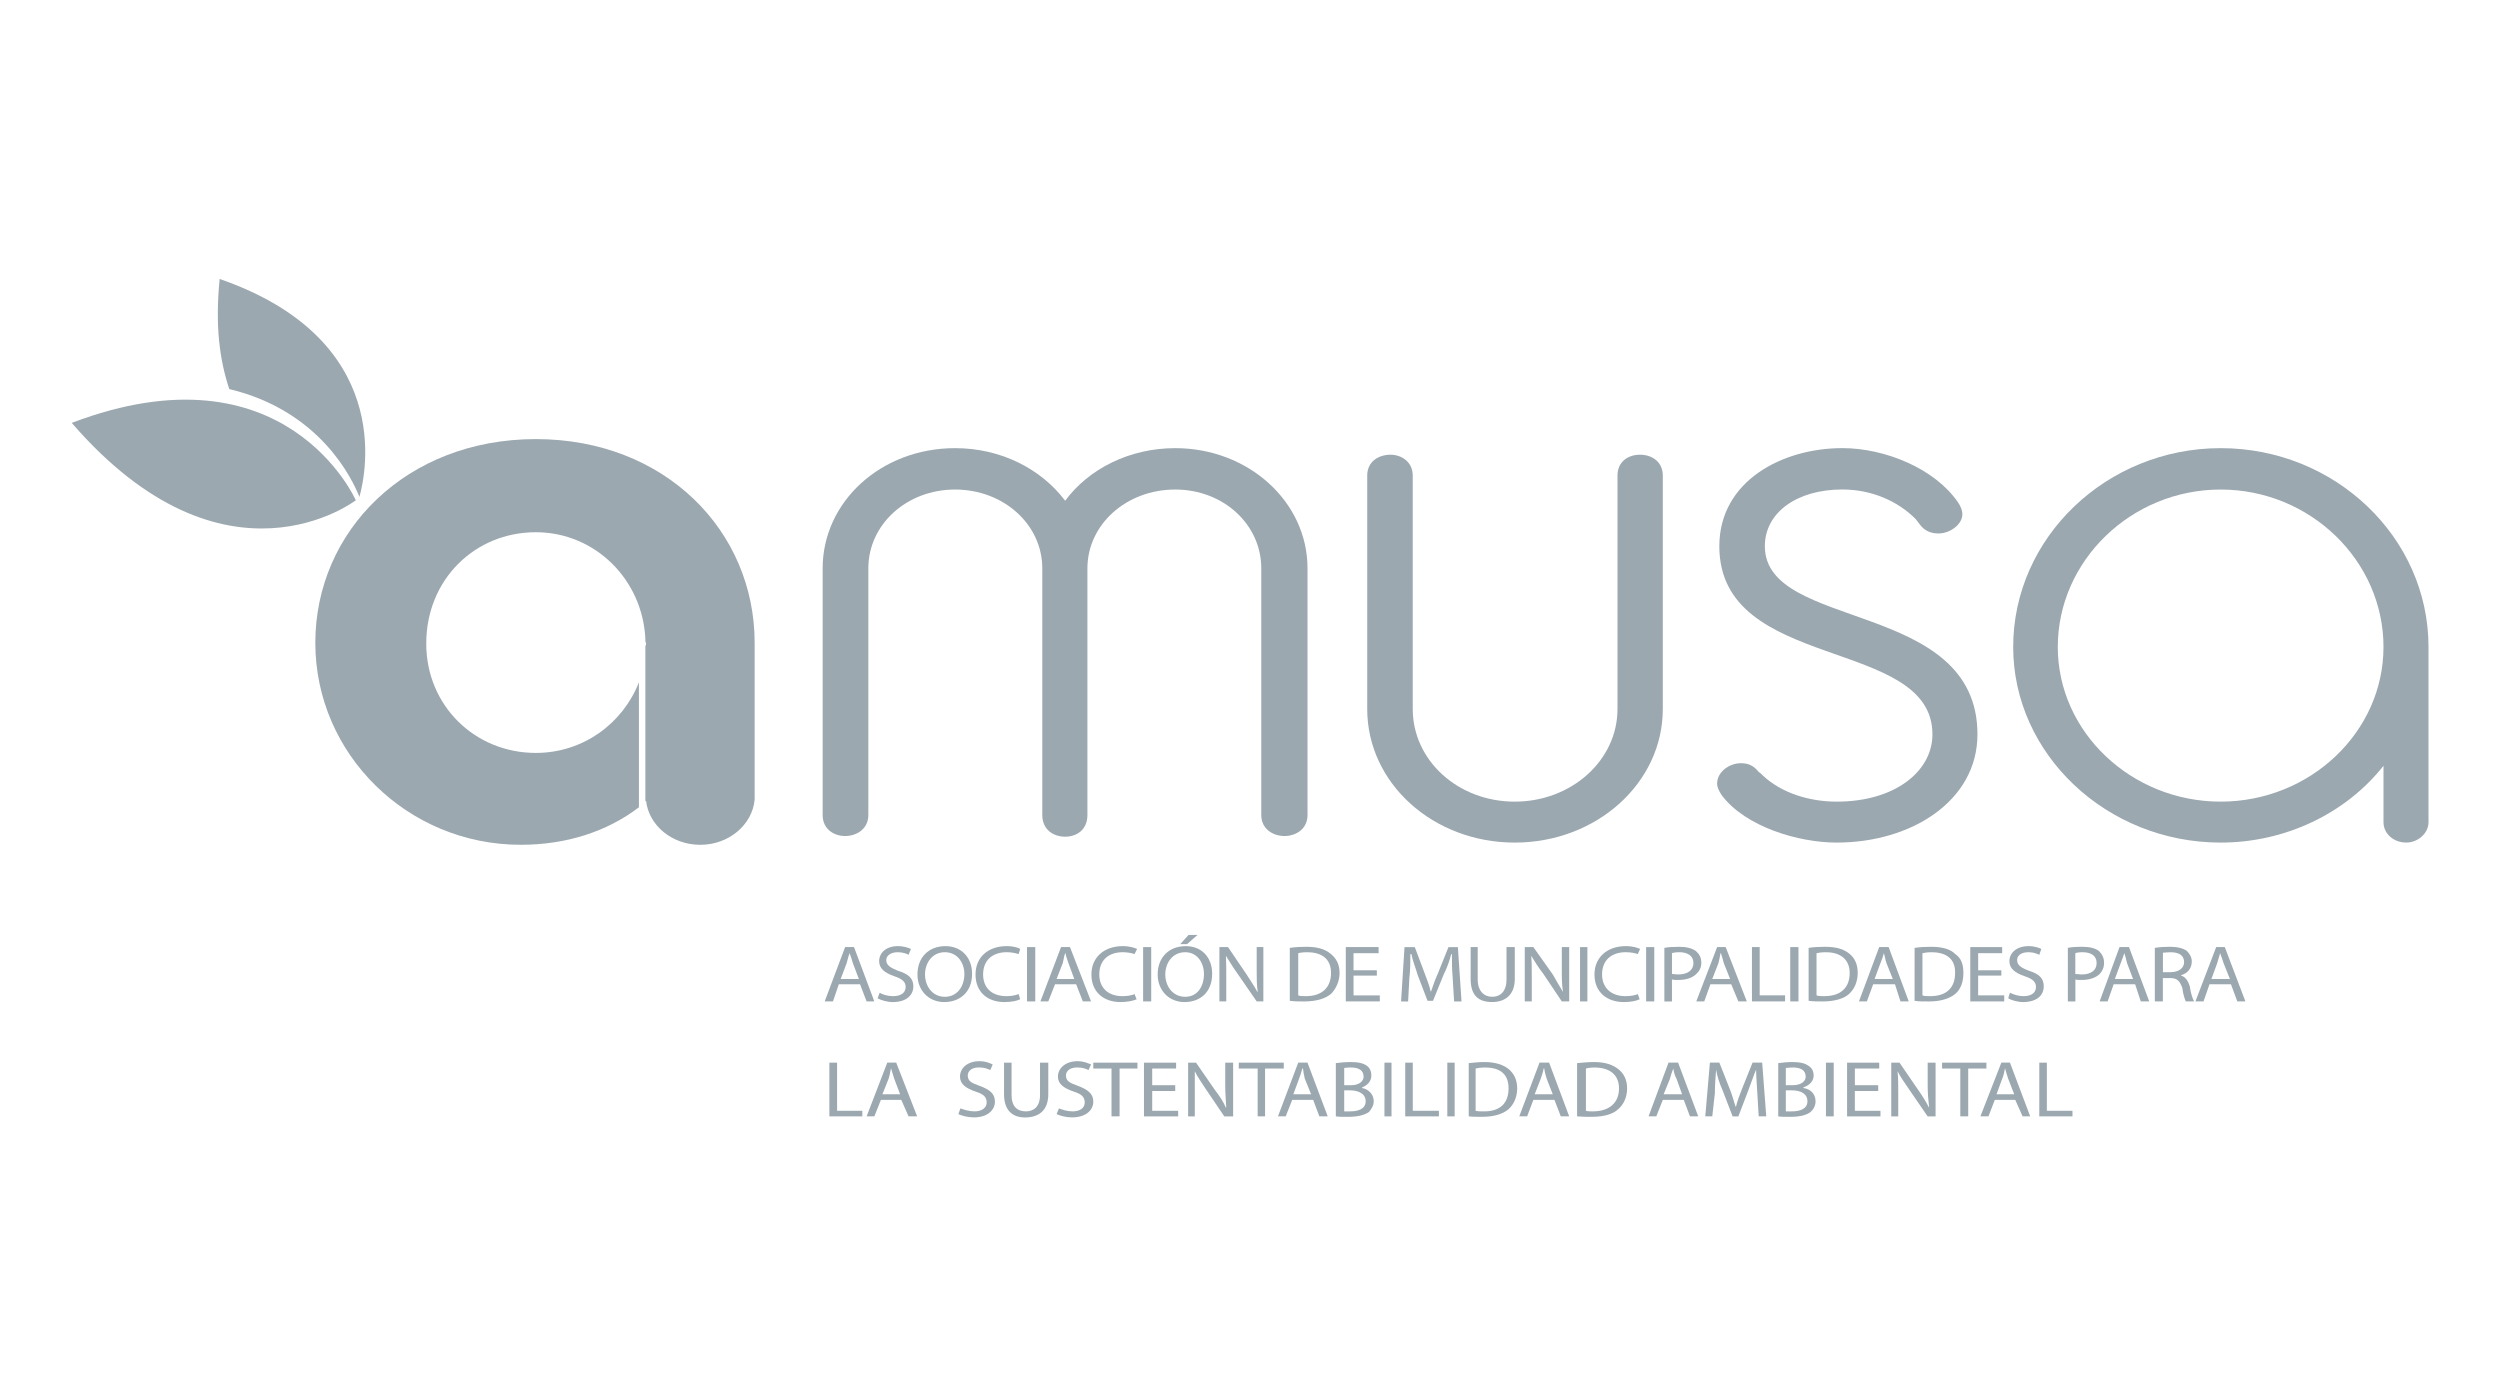 <?xml version="1.0" encoding="utf-8"?>
<!-- Generator: Adobe Illustrator 24.0.2, SVG Export Plug-In . SVG Version: 6.00 Build 0)  -->
<svg version="1.1" id="Capa_1" xmlns="http://www.w3.org/2000/svg" xmlns:xlink="http://www.w3.org/1999/xlink" x="0px" y="0px"
	 viewBox="0 0 8503.9 4750.6" style="enable-background:new 0 0 8503.9 4750.6;" xml:space="preserve">
<style type="text/css">
	.st0{fill:#9BA8B0;}
</style>
<g>
	<g>
		<g>
			<g>
				<path class="st0" d="M4369.2,2843.8c-38,0-78.9-23.2-78.9-71.4v-839c0-149.6-129-268.2-292.7-268.2
					c-165.9,0-298.7,118.6-298.7,268.2v839c0,49.8-36.1,73.7-75.7,73.7c-39.8,0-77.8-23.9-77.8-73.7v-839
					c0-149.6-131.9-268.2-296.7-268.2c-164.3,0-295,118.6-295,268.2v839c0,48.2-40.8,71.4-78.9,71.4c-38,0-76.5-23.2-76.5-71.4v-839
					c0-226.8,198.6-409,450.4-409c156.5,0,293.2,70.9,374.5,179c79.4-108.1,218.5-179,374.4-179c248.9,0,450,182.2,450,409v839
					C4447.6,2820.6,4407.2,2843.8,4369.2,2843.8L4369.2,2843.8z"/>
				<path class="st0" d="M5152.5,2866.1c-278,0-501.8-202.3-501.8-454.3v-794.2c0-47.7,38.6-70.9,79.4-70.9
					c35.6,0,75.4,23.2,75.4,70.9v794.2c0,174.6,153.7,315,347,315c192.7,0,349.5-140.3,349.5-315v-794.2c0-47.7,36.6-70.9,76.8-70.9
					c39.2,0,77.3,23.2,77.3,70.9v794.2C5656.2,2663.8,5430.1,2866.1,5152.5,2866.1L5152.5,2866.1z"/>
				<path class="st0" d="M6247.5,2866.1c-129.8,0-309.7-53.5-390.4-160.4c-9.8-14.4-16.2-27.8-16.2-40.3c0-39.7,41.4-69.3,80.6-69.3
					c24.4,0,43.2,7.3,60.7,29.6c0,0,7.5,4.7,14.1,12.1c64.2,60.4,159.5,89,251.2,89c201.5,0,325.8-105.3,325.8-228.7
					c0-333.4-724.9-210.5-724.9-640.1c0-221.9,214.3-333.7,418.4-333.7c144.7,0,314.9,69.3,393.7,184.8
					c7.5,11.1,14.6,25.9,14.6,39.7c0,36.4-43.5,65.8-81.2,65.8c-24,0-46.7-7.6-63.7-30.9c0,0-4.8-5.8-13.4-17.5
					c-62-62.9-152-101.2-250-101.2c-155.5,0-263.6,79.1-263.6,192.9c0,289.3,723.2,180.6,723.2,640.1
					C6726.4,2723.6,6502.7,2866.1,6247.5,2866.1L6247.5,2866.1z"/>
				<path class="st0" d="M7553.7,1524.4c-387.3,0-705.7,303.5-705.7,676.4c0,364.9,318.4,665.3,705.7,665.3
					c219.5,0,425.1-98.5,553.9-261.2v191.8c0,38.2,33.3,69.3,77.6,69.3c39.2,0,75.5-31.2,75.5-69.3v-596
					C8260.7,1827.8,7942.9,1524.4,7553.7,1524.4L7553.7,1524.4z M7553.7,2726.8c-303.7,0-554-236.6-554-526
					c0-293.9,250.3-535.6,554-535.6c304.3,0,553.9,241.7,553.9,535.6C8107.6,2490.1,7858,2726.8,7553.7,2726.8L7553.7,2726.8z"/>
				<path class="st0" d="M244,1438.5c523,604.5,966.3,263.2,966.3,263.2S972.8,1161.4,244,1438.5L244,1438.5z"/>
				<path class="st0" d="M779.9,1323.4c310.1,74.3,418.8,306.9,442.7,366.8c24.1-85.4,116.2-536.1-475.4-741.3
					C731.3,1108.4,747.1,1224.5,779.9,1323.4L779.9,1323.4z"/>
				<path class="st0" d="M1822.6,1493.6c-439.4,0-750,312-750,693c0,379.1,314.2,687,698.5,687c153.7,0,292.7-44,402.2-127.6V2321
					c-55.1,140.5-190.5,240.1-350.7,240.1c-206.9,0-372.7-160.6-372.7-372c0-218.2,165.8-378.7,372.7-378.7
					c201,0,363.5,160.6,372.7,363.5l0,0v9.6c2.3,1.4,2.3,3.2,2.3,5.7c0,3.3,0,6-2.3,7.6v529.1c2.3-2.1,2.3-2.1,2.3-2.1
					c9.4,83.7,87.7,149.9,184.7,149.9c96.3,0,177.1-67.8,184.7-154.2c0-1.1,0-2.7,0-6.9v-525.9
					C2567,1805.6,2262,1493.6,1822.6,1493.6L1822.6,1493.6z"/>
				<g>
					<path class="st0" d="M2853.3,3348.1l-19.9,58.3h-28.2l69.5-184.8h30.3l69.1,184.8h-26.3l-22.3-58.3H2853.3z M2921.5,3330.1
						l-20.4-54c-3.6-12.2-7-23.2-11.2-33.8l0,0c-4.2,10.6-6.4,21.5-9.9,33.8l-20.4,54H2921.5z"/>
					<path class="st0" d="M2992.2,3376.9c9.5,6.2,28.2,11.6,45.6,11.6c28,0,42.8-12.6,42.8-31.2c0-16.5-10.1-27.2-38.6-36.6
						c-31.6-11.1-51.5-25.6-51.5-50.9c0-29.2,24.1-51.5,63.8-51.5c20.5,0,36.1,6,44.3,9.6l-8.2,20.1c-3.4-3.2-19.9-9-36.1-9
						c-27.4,0-39.7,13.9-39.7,26.5c0,17.5,13.4,25.9,39.7,36.6c36.1,11,52.5,25.9,52.5,52.9c0,29.3-22.4,53.6-70.2,53.6
						c-18.5,0-40.2-6.4-51.4-12.7L2992.2,3376.9z"/>
					<path class="st0" d="M3306.6,3312.2c0,63.6-42.6,96.4-94.7,96.4c-52.6,0-91.1-39.3-91.1-93.9c0-58.2,38.4-96.4,95.2-96.4
						C3269.7,3218.3,3306.6,3256.5,3306.6,3312.2z M3146.5,3314.7c0,38.8,24.5,76,67.3,76c42.5,0,66.6-35.7,66.6-77.6
						c0-37-22.9-74.1-66.6-74.1C3171,3239,3146.5,3275.6,3146.5,3314.7z"/>
					<path class="st0" d="M3470.1,3399c-9.4,5.2-29.2,9.6-53.7,9.6c-55.9,0-98.1-32.8-98.1-93.9c0-58.2,42.2-96.4,106.2-96.4
						c24.8,0,40.3,6,45.7,9.6l-5.3,17.6c-9.8-3.2-23.8-6.5-40.3-6.5c-47.8,0-80.5,26.5-80.5,75.7c0,44.6,28.5,73.8,79.5,73.8
						c15.7,0,31.5-2.7,41.4-7.3L3470.1,3399z"/>
					<path class="st0" d="M3521.5,3221.6v184.8h-28v-184.8H3521.5z"/>
					<path class="st0" d="M3588.7,3348.1l-22.9,58.3H3539l70.2-184.8h30.4l71.7,184.8h-28l-22.7-58.3H3588.7z M3654.2,3330.1
						l-19.8-54c-4.2-12.2-8.4-23.2-10.1-33.8h-1.1c-4.2,10.6-4.8,21.5-8.2,33.8l-21,54H3654.2z"/>
					<path class="st0" d="M3866.3,3399c-10.5,5.2-31.6,9.6-55.1,9.6c-55.4,0-98.7-32.8-98.7-93.9c0-58.2,43.3-96.4,106.8-96.4
						c24.7,0,39.7,6,48.7,9.6l-9,17.6c-7-3.2-24.4-6.5-39.7-6.5c-47.8,0-80,26.5-80,75.7c0,44.6,29.3,73.8,78.9,73.8
						c15.3,0,33.8-2.7,40.8-7.3L3866.3,3399z"/>
					<path class="st0" d="M3915.9,3221.6v184.8h-27.5v-184.8H3915.9z"/>
					<path class="st0" d="M4123.2,3312.2c0,63.6-41.4,96.4-94,96.4c-52.7,0-91.3-39.3-91.3-93.9c0-58.2,38.6-96.4,95.5-96.4
						C4087.7,3218.3,4123.2,3256.5,4123.2,3312.2z M3963.8,3314.7c0,38.8,24.6,76,67.7,76c42.2,0,63.8-35.7,63.8-77.6
						c0-37-21.6-74.1-63.8-74.1C3988.3,3239,3963.8,3275.6,3963.8,3314.7z M4073.6,3180.2l-35.8,31.3h-23.2l28.5-31.3H4073.6z"/>
					<path class="st0" d="M4147.9,3406.4v-184.8h29.2l63.2,93c13.9,22.3,26.8,40.3,36.7,59.5h1.1c-3.4-24.9-3.4-46.1-3.4-75.2v-77.3
						h22.7v184.8h-22.7l-64.9-94.2c-15.1-20.7-27.4-41.4-39.7-60.9l0,0c1.1,24.3,1.1,45.5,1.1,75.7v79.4H4147.9z"/>
					<path class="st0" d="M4387.4,3224.3c16.3-2.7,36.1-3.7,55.9-3.7c38.7,0,63.8,7.8,83.6,24.3c17,13.8,29.7,33.4,29.7,64.7
						c0,29-12.8,55.1-29.7,71.6c-19.8,16.3-50.3,25.3-91.7,25.3c-17.6,0-31.5,0-47.9-2.2V3224.3z M4416,3385.8
						c5.2,2.7,16.2,2.7,26.2,2.7c54.4,0,85.4-29.2,85.4-78.9c0-44-26.9-70.5-81.2-70.5c-14.2,0-25.2,1.6-30.4,3.3V3385.8z"/>
					<path class="st0" d="M4683.4,3318.5h-79.3v67.3h89.4v20.6h-115.7v-184.8h111.6v20.7h-85.3v58.2h79.3V3318.5z"/>
					<path class="st0" d="M4941.3,3324.2c-2.5-25.3-2.5-56-2.5-78.7h-2.3c-5.3,20-13.4,45.1-25.7,69.2l-36.3,89.5h-18.7l-33.3-87.2
						c-7.5-25.4-17-48.6-21.5-71.4h-3.6c0,22.8,0,53.5-3.4,81.5l-4.2,79.4h-24l11.7-184.8h35l34.1,90.5
						c7.5,21.2,16.3,41.3,19.6,59.8h1.8c6.4-18.5,13-38.6,22.7-59.8l36.3-90.5h32.1l12.3,184.8h-25.2L4941.3,3324.2z"/>
					<path class="st0" d="M5026.5,3221.6v110c0,40.3,22.2,59,49,59c28.6,0,49-18.7,49-59v-110h28.1v108.4c0,55.7-34.5,78.5-77,78.5
						c-44.4,0-73.1-20.1-73.1-78.5v-108.4H5026.5z"/>
					<path class="st0" d="M5186.6,3406.4v-184.8h29.2l66,93c12.3,22.3,23.3,40.3,34.9,59.5l0,0c-4.1-24.9-4.1-46.1-4.1-75.2v-77.3
						h25.1v184.8h-25.1l-63.1-94.2c-16.2-20.7-29.1-41.4-40.8-60.9l0,0c1.7,24.3,1.7,45.5,1.7,75.7v79.4H5186.6z"/>
					<path class="st0" d="M5399.6,3221.6v184.8h-25v-184.8H5399.6z"/>
					<path class="st0" d="M5577.4,3399c-9.9,5.2-29.7,9.6-53.8,9.6c-56.5,0-99.9-32.8-99.9-93.9c0-58.2,43.4-96.4,106.4-96.4
						c25.1,0,40.8,6,48.9,9.6l-8.1,17.6c-7-3.2-23.2-6.5-40.8-6.5c-48,0-80.6,26.5-80.6,75.7c0,44.6,30.3,73.8,79.4,73.8
						c15.8,0,35-2.7,42-7.3L5577.4,3399z"/>
					<path class="st0" d="M5627.1,3221.6v184.8h-27.7v-184.8H5627.1z"/>
					<path class="st0" d="M5661.4,3224.3c12.4-2.7,30.3-3.7,50.7-3.7c24.7,0,43.9,5.3,56.3,14.2c11.7,10.1,18.7,21.7,18.7,40.8
						c0,15.9-7.1,28.6-17.1,37.5c-13.9,13.9-36,20.3-61.8,20.3c-8.1,0-14.5,0-21-1.7v74.8h-25.8V3224.3z M5687.2,3313.1
						c6.5,0,12.9,1.6,21,1.6c32.2,0,52.1-14.1,52.1-39.1c0-24.3-19.9-36.6-48.1-36.6c-12,0-20.4,1.6-24.9,3.3V3313.1z"/>
					<path class="st0" d="M5818.1,3348.1l-21.1,58.3h-27l70.9-184.8h29.1l71.9,184.8h-28.7l-24.4-58.3H5818.1z M5885.1,3330.1
						l-21.5-54c-2.8-12.2-6.4-23.2-9.8-33.8h-1.4c-1.7,10.6-3.9,21.5-7,33.8l-21.1,54H5885.1z"/>
					<path class="st0" d="M5959.4,3221.6h26.3v164.1h86.4v20.6h-112.7V3221.6z"/>
					<path class="st0" d="M6117.6,3221.6v184.8h-28v-184.8H6117.6z"/>
					<path class="st0" d="M6152.1,3224.3c17.1-2.7,34.5-3.7,55.1-3.7c40.3,0,64.6,7.8,84.5,24.3c16.4,13.8,27.4,33.4,27.4,64.7
						c0,29-11,55.1-29.7,71.6c-17.6,16.3-50.3,25.3-90,25.3c-17.4,0-32.6,0-47.3-2.2V3224.3z M6179,3385.8c6.4,2.7,16,2.7,26.3,2.7
						c56.8,0,86.5-29.2,86.5-78.9c0-44-29.1-70.5-80.7-70.5c-16.1,0-24.5,1.6-32.1,3.3V3385.8z"/>
					<path class="st0" d="M6371.7,3348.1l-21.5,58.3h-26.9l68.9-184.8h32.1l68.4,184.8h-28.1l-18.7-58.3H6371.7z M6438.5,3330.1
						l-21.6-54c-4.1-12.2-5.3-23.2-8.8-33.8l0,0c-2.9,10.6-6.2,21.5-11.6,33.8l-20,54H6438.5z"/>
					<path class="st0" d="M6512.6,3224.3c17.6-2.7,34.7-3.7,57.3-3.7c36.2,0,64.5,7.8,80.6,24.3c19.9,13.8,28.1,33.4,28.1,64.7
						c0,29-8.2,55.1-28.1,71.6c-19.8,16.3-50.8,25.3-88.7,25.3c-20.5,0-36.4,0-49.2-2.2V3224.3z M6539.3,3385.8
						c6,2.7,15.4,2.7,26.4,2.7c56.2,0,84.7-29.2,84.7-78.9c1.1-44-25.2-70.5-80.6-70.5c-12.8,0-24.6,1.6-30.5,3.3V3385.8z"/>
					<path class="st0" d="M6807.6,3318.5h-78.8v67.3h88.7v20.6H6702v-184.8h108.5v20.7h-81.6v58.2h78.8V3318.5z"/>
					<path class="st0" d="M6836.9,3376.9c13.4,6.2,28.6,11.6,46.1,11.6c28.1,0,42.5-12.6,42.5-31.2c0-16.5-9.9-27.2-38.4-36.6
						c-32.2-11.1-52-25.6-52-50.9c0-29.2,25.1-51.5,65.5-51.5c19.8,0,36.1,6,43.1,9.6l-7,20.1c-5.9-3.2-19.2-9-36.1-9
						c-29.3,0-39.2,13.9-39.2,26.5c0,17.5,12.3,25.9,40.3,36.6c35,11,50.2,25.9,50.2,52.9c0,29.3-21.5,53.6-71.1,53.6
						c-17.2,0-39.7-6.4-49.7-12.7L6836.9,3376.9z"/>
					<path class="st0" d="M7033.8,3224.3c11.6-2.7,27-3.7,50.3-3.7c25.1,0,43.8,5.3,55.4,14.2c10,10.1,17.6,21.7,17.6,40.8
						c0,15.9-6.4,28.6-15,37.5c-14.1,13.9-37.1,20.3-60.9,20.3c-7.7,0-16.4,0-21.6-1.7v74.8h-25.7V3224.3z M7059.4,3313.1
						c5.2,0,13.9,1.6,21.6,1.6c31.9,0,50.8-14.1,50.8-39.1c0-24.3-18.9-36.6-47.9-36.6c-10.6,0-21,1.6-24.6,3.3V3313.1z"/>
					<path class="st0" d="M7189.7,3348.1l-20.5,58.3H7142l67.7-184.8h32.2l68.9,184.8H7282l-19.2-58.3H7189.7z M7255.7,3330.1
						l-20.4-54c-3-12.2-5.3-23.2-9.4-33.8l0,0c-3.5,10.6-7.2,21.5-12.2,33.8l-19.9,54H7255.7z"/>
					<path class="st0" d="M7329.9,3224.3c15.1-2.7,33.2-3.7,49.5-3.7c29.9,0,46.8,5.3,59.7,14.2c9.5,10.1,16.4,21.7,16.4,36
						c0,24.3-16.4,41.4-36.3,46.1v1.6c14,4.3,23.5,16.9,29.4,36.5c3.8,26.1,10.4,44,15,51.4h-28.5c-3.1-7.4-9-22.1-11.8-46
						c-8.6-23.4-17.7-33.4-40.3-33.4h-25.9v79.4h-27.3V3224.3z M7357.3,3306.9h25.9c28,0,46.2-13.8,46.2-33.9
						c0-23.9-18.2-33.9-46.2-33.9c-11.7,0-20,1.6-25.9,1.6V3306.9z"/>
					<path class="st0" d="M7515.7,3348.1l-20.3,58.3h-27.5l70.6-184.8h29.3l70.1,184.8h-27.5l-21.6-58.3H7515.7z M7585.2,3330.1
						l-21.6-54c-4.1-12.2-7.5-23.2-11.7-33.8l0,0c-3.4,10.6-5.9,21.5-9.9,33.8l-19.7,54H7585.2z"/>
				</g>
				<g>
					<path class="st0" d="M2821.2,3614.7h26.2v163.7h85.8v19h-112V3614.7z"/>
					<path class="st0" d="M2996.4,3741.3l-22.2,56h-26.3l70.2-182.7h30.4l71.2,182.7h-29.2l-24.7-56H2996.4z M3061.8,3722.2
						l-19.9-52.5c-4.2-12.7-7.6-23.9-10.6-35h-0.6c-2.8,11.1-3.9,22.3-8.2,35l-20.9,52.5H3061.8z"/>
				</g>
				<g>
					<path class="st0" d="M3266.9,3770.3c13.5,4.9,30.3,10.1,47.9,10.1c25.7,0,41.4-12.6,41.4-30.1c0-17.6-9.3-28.1-36.1-36.6
						c-34.7-11.6-54.6-26.4-54.6-51.4c0-29.6,26.3-52.6,65.6-52.6c22.2,0,35.2,6.5,45.6,11.1l-8.1,19.1c-8.2-3.7-18.8-8.9-38.7-8.9
						c-28,0-38,14.7-38,27.4c0,18.5,12.3,25.4,39.2,34.8c35.2,12.9,53.2,26.5,53.2,54.2c0,27.6-23.8,53.5-72,53.5
						c-20.4,0-40.8-5.8-52.4-11.1L3266.9,3770.3z"/>
					<path class="st0" d="M3440.9,3614.7v110.2c0,39.2,19.8,55.5,48.5,55.5c27.4,0,48.3-16.3,48.3-55.5v-110.2h28.1v107.5
						c0,56.2-33.9,78.9-79.2,78.9c-41.1,0-71.3-22.7-71.3-78.9v-107.5H3440.9z"/>
					<path class="st0" d="M3602.1,3770.3c12.9,4.9,28.1,10.1,46.8,10.1c25.9,0,40.9-12.6,40.9-30.1c0-17.6-9.4-28.1-35.6-36.6
						c-35.2-11.6-55.6-26.4-55.6-51.4c0-29.6,27.3-52.6,66-52.6c21.7,0,35.2,6.5,46.7,11.1l-8.7,19.1c-7-3.7-19.3-8.9-38-8.9
						c-28.6,0-38.7,14.7-38.7,27.4c0,18.5,12.8,25.4,39.8,34.8c34.1,12.9,53.2,26.5,53.2,54.2c0,27.6-23.3,53.5-73.1,53.5
						c-19.9,0-40.3-5.8-51.8-11.1L3602.1,3770.3z"/>
					<path class="st0" d="M3780.9,3634.7h-62v-20h150.2v20h-60.8v162.6h-27.4V3634.7z"/>
					<path class="st0" d="M3997.6,3711.2h-78.3v67.2h88.3v19h-116.3v-182.7h109.3v20h-81.3v56.7h78.3V3711.2z"/>
					<path class="st0" d="M4041.5,3797.4v-182.7h26.8l64.9,93.7c15.2,19.7,28.1,39.3,36.8,59.5l1.1-1.7c-1.1-23.4-3.4-46.1-3.4-74.7
						v-76.7h26.9v182.7h-30l-63.5-93.7c-12.3-19.6-27.5-39.8-36.9-59.8l0,0c0,23.9,0,45.1,0,76.1v77.4H4041.5z"/>
					<path class="st0" d="M4278,3634.7h-64.2v-20h153v20h-63.6v162.6H4278V3634.7z"/>
					<path class="st0" d="M4395.5,3741.3l-22.1,56h-26.3l68.9-182.7h31.5l68.8,182.7h-28.5l-21-56H4395.5z M4459.8,3722.2
						l-21.3-52.5c-3.3-12.7-5-23.9-6.3-35h-2.3c-2.8,11.1-6.4,22.3-11.2,35l-19.3,52.5H4459.8z"/>
					<path class="st0" d="M4543.9,3616.3c12.8-1.6,32.6-3.7,48.9-3.7c27.7,0,43.9,3.7,56.8,12.7c9.9,7.4,15.1,18.5,15.1,33.3
						c0,18.5-12.3,32.8-31.4,40.3v2.1c17.4,2.7,39.5,17.9,39.5,45.1c0,14.7-8.2,26.9-16.2,36.5c-15.6,10.6-38.7,16.4-71.3,16.4
						c-16.9,0-31.4,0-41.4-1.6V3616.3z M4572.4,3691.4h24.6c25.2,0,41.4-13.2,41.4-29.1c0-22.3-18-31.2-43.1-31.2
						c-12.8,0-18.8,1.6-22.9,1.6V3691.4z M4572.4,3780.4c4.1,0,12.8,0,20.4,0c27.7,0,52.6-8.5,52.6-34.3c0-26.1-24.9-37.2-52.6-37.2
						h-20.4V3780.4z"/>
					<path class="st0" d="M4733.3,3614.7v182.7h-24v-182.7H4733.3z"/>
					<path class="st0" d="M4780,3614.7h25.6v163.7h88.9v19H4780V3614.7z"/>
					<path class="st0" d="M4948.1,3614.7v182.7h-25v-182.7H4948.1z"/>
					<path class="st0" d="M4996.1,3616.3c15-1.6,33.9-3.7,53.6-3.7c38.1,0,65,10.1,81.8,23.7c18.1,14.9,29.3,36.7,29.3,65.8
						c0,29.2-11.3,54.5-29.3,70.9c-19.8,17-51.3,25.9-90,25.9c-18.2,0-34.3,0-45.5-1.6V3616.3z M5019.4,3778.4c7.2,2,16.3,2,29.3,2
						c55.4,0,82.8-29,82.8-78.3c0-43.5-23.2-70.9-79.5-70.9c-15.7,0-25.5,1.6-32.6,3.6V3778.4z"/>
					<path class="st0" d="M5215.8,3741.3l-21.1,56h-26.8l68.8-182.7h32.7l68.3,182.7h-28.6l-21.5-56H5215.8z M5281.8,3722.2
						l-20.5-52.5c-4.2-12.7-7-23.9-8.3-35h-2.4c-1.1,11.1-5.7,22.3-9.8,35l-20.4,52.5H5281.8z"/>
					<path class="st0" d="M5364.6,3616.3c17.6-1.6,36.9-3.7,58-3.7c38.6,0,64.3,10.1,81.7,23.7c19.3,14.9,30.4,36.7,30.4,65.8
						c0,29.2-11.2,54.5-30.4,70.9c-17.4,17-49.5,25.9-89.9,25.9c-19.3,0-34.5,0-49.8-1.6V3616.3z M5394.6,3778.4c5,2,15.6,2,23.3,2
						c56.1,0,89.3-29,89.3-78.3c0-43.5-28.6-70.9-83.5-70.9c-13.5,0-24,1.6-29.1,3.6V3778.4z"/>
					<path class="st0" d="M5656.2,3741.3l-22.2,56h-26.3l67.8-182.7h32.7l68.4,182.7h-28.1l-21.1-56H5656.2z M5721.7,3722.2
						l-18.8-52.5c-7-12.7-9.2-23.9-11.1-35l0,0c-4.6,11.1-8.2,22.3-11.5,35l-21.3,52.5H5721.7z"/>
					<path class="st0" d="M5977.5,3716.4c-1.2-24.9-4-55.7-4-77.8l0,0c-8.8,20-16.4,43.9-26.3,69.8l-34,89h-19.6l-34.1-88.6
						c-11-24.8-18.5-48.1-22.1-70.3l0,0c-1.7,22.1-4.2,52.9-4.2,80.3l-8.8,78.5h-23.8l15.7-182.7h32.2l34.5,87.4
						c9.3,23.2,14.6,44,20.5,62h1.7c4.2-18,11.7-38.8,21.1-62l35.1-87.4h32.7l13.9,182.7h-25.7L5977.5,3716.4z"/>
					<path class="st0" d="M6048.8,3616.3c11.7-1.6,30.3-3.7,46.9-3.7c27.3,0,43,3.7,55.9,12.7c11.8,7.4,17.6,18.5,17.6,33.3
						c0,18.5-13.4,32.8-34.9,40.3v2.1c21.5,2.7,41.4,17.9,41.4,45.1c0,14.7-6.4,26.9-17,36.5c-14.7,10.6-35.7,16.4-69,16.4
						c-18.7,0-31.5,0-40.9-1.6V3616.3z M6074.6,3691.4h23.8c27.9,0,43.8-13.2,43.8-29.1c0-22.3-17.6-31.2-43.8-31.2
						c-12.4,0-19.4,1.6-23.8,1.6V3691.4z M6074.6,3780.4c5,0,11.5,0,21,0c27.3,0,52.5-8.5,52.5-34.3c0-26.1-23.5-37.2-52.5-37.2h-21
						V3780.4z"/>
					<path class="st0" d="M6237.5,3614.7v182.7h-26.4v-182.7H6237.5z"/>
					<path class="st0" d="M6388.8,3711.2h-79.4v67.2h87.1v19H6283v-182.7h109.3v20h-82.9v56.7h79.4V3711.2z"/>
					<path class="st0" d="M6433.2,3797.4v-182.7h28.1l64.2,93.7c13.9,19.7,25.9,39.3,36.4,59.5v-1.7c-2.5-23.4-4.8-46.1-4.8-74.7
						v-76.7h26.9v182.7H6557l-64.3-93.7c-12.9-19.6-28.1-39.8-38-59.8l0,0c2.3,23.9,2.3,45.1,2.3,76.1v77.4H6433.2z"/>
					<path class="st0" d="M6668.1,3634.7h-62v-20h150.8v20h-61.9v162.6h-26.9V3634.7z"/>
					<path class="st0" d="M6785.4,3741.3l-21.5,56h-27.4l71.2-182.7h29.3l68.8,182.7H6880l-25-56H6785.4z M6851.5,3722.2l-20.4-52.5
						c-4.1-12.7-7.7-23.9-10.6-35h-0.6c-2.3,11.1-3.9,22.3-9.4,35l-19.2,52.5H6851.5z"/>
					<path class="st0" d="M6936.8,3614.7h25.7v163.7h87.1v19h-112.8V3614.7z"/>
				</g>
			</g>
		</g>
	</g>
</g>
</svg>
